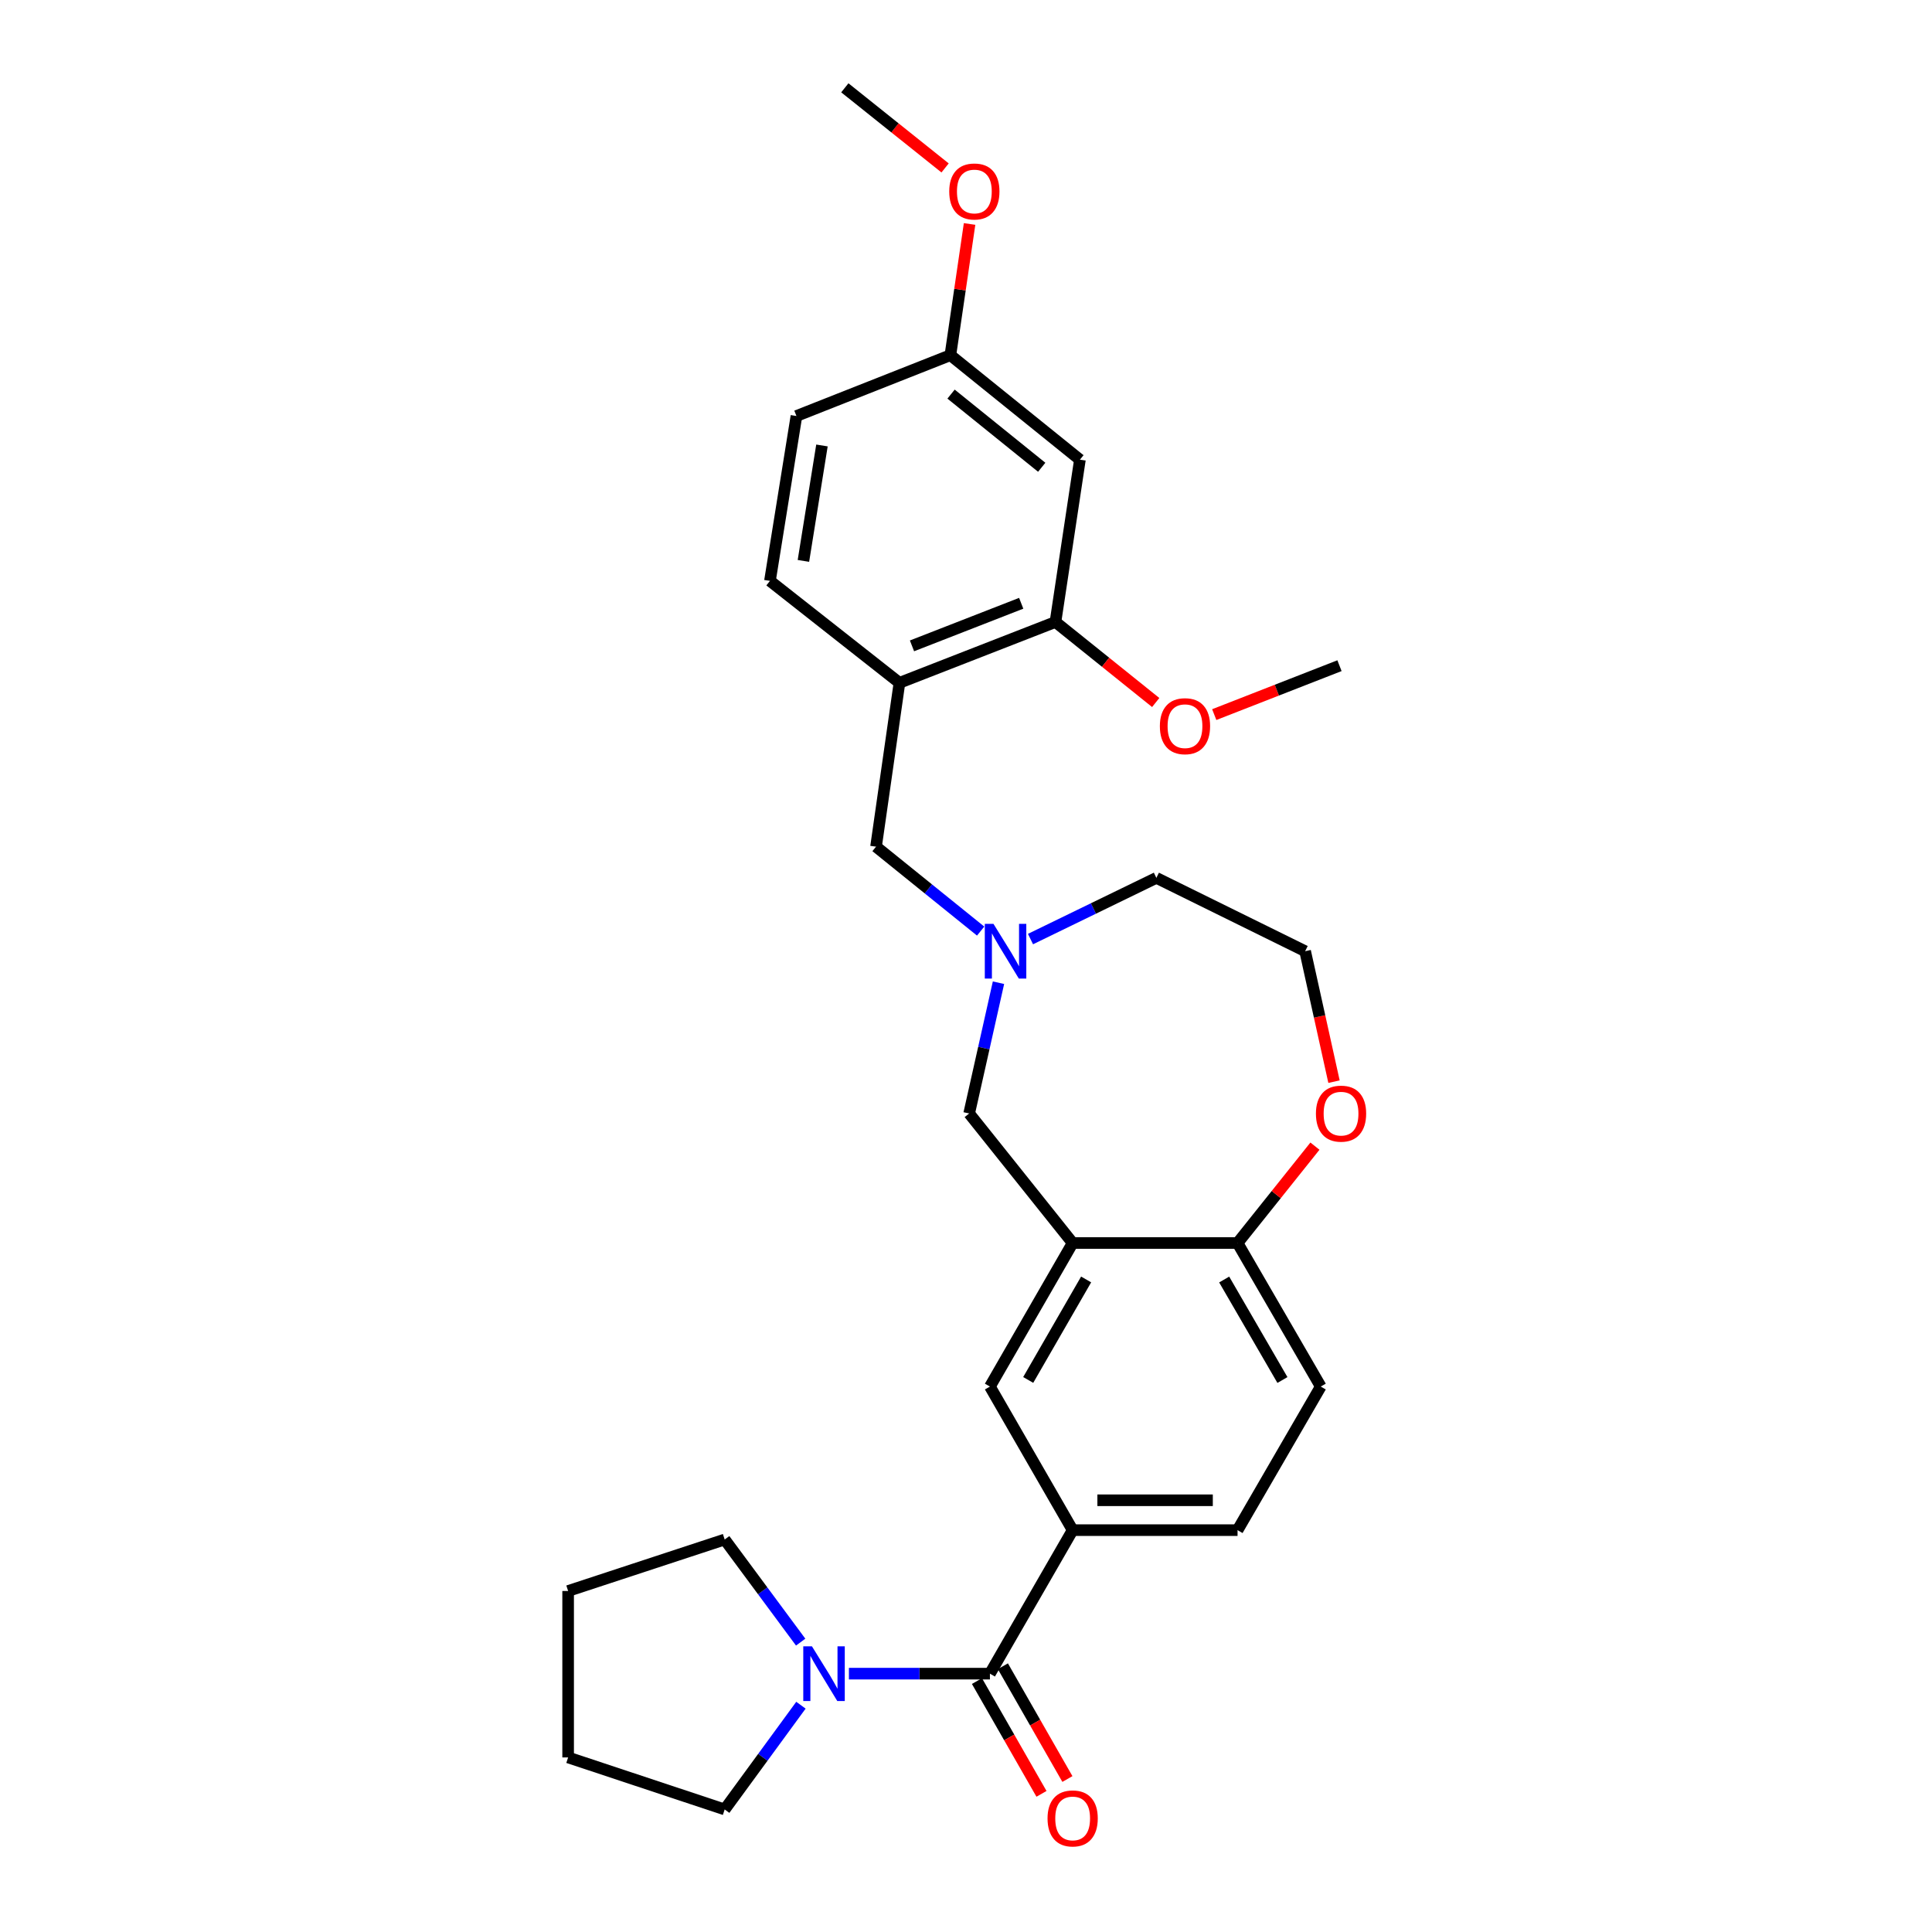 <?xml version='1.0' encoding='iso-8859-1'?>
<svg version='1.1' baseProfile='full'
              xmlns='http://www.w3.org/2000/svg'
                      xmlns:rdkit='http://www.rdkit.org/xml'
                      xmlns:xlink='http://www.w3.org/1999/xlink'
                  xml:space='preserve'
width='1000px' height='1000px' viewBox='0 0 1000 1000'>
<!-- END OF HEADER -->
<rect style='opacity:1.0;fill:#FFFFFF;stroke:none' width='1000' height='1000' x='0' y='0'> </rect>
<path class='bond-1' d='M 512.381,866.281 L 475.89,866.281' style='fill:none;fill-rule:evenodd;stroke:#000000;stroke-width:6px;stroke-linecap:butt;stroke-linejoin:miter;stroke-opacity:1' />
<path class='bond-1' d='M 475.89,866.281 L 439.398,866.281' style='fill:none;fill-rule:evenodd;stroke:#0000FF;stroke-width:6px;stroke-linecap:butt;stroke-linejoin:miter;stroke-opacity:1' />
<path class='bond-2' d='M 512.381,866.281 L 555.205,792' style='fill:none;fill-rule:evenodd;stroke:#000000;stroke-width:6px;stroke-linecap:butt;stroke-linejoin:miter;stroke-opacity:1' />
<path class='bond-11' d='M 505.671,870.121 L 522.369,899.307' style='fill:none;fill-rule:evenodd;stroke:#000000;stroke-width:6px;stroke-linecap:butt;stroke-linejoin:miter;stroke-opacity:1' />
<path class='bond-11' d='M 522.369,899.307 L 539.068,928.494' style='fill:none;fill-rule:evenodd;stroke:#FF0000;stroke-width:6px;stroke-linecap:butt;stroke-linejoin:miter;stroke-opacity:1' />
<path class='bond-11' d='M 519.092,862.442 L 535.791,891.628' style='fill:none;fill-rule:evenodd;stroke:#000000;stroke-width:6px;stroke-linecap:butt;stroke-linejoin:miter;stroke-opacity:1' />
<path class='bond-11' d='M 535.791,891.628 L 552.489,920.815' style='fill:none;fill-rule:evenodd;stroke:#FF0000;stroke-width:6px;stroke-linecap:butt;stroke-linejoin:miter;stroke-opacity:1' />
<path class='bond-0' d='M 555.205,643.376 L 512.381,717.684' style='fill:none;fill-rule:evenodd;stroke:#000000;stroke-width:6px;stroke-linecap:butt;stroke-linejoin:miter;stroke-opacity:1' />
<path class='bond-0' d='M 562.178,662.243 L 532.202,714.258' style='fill:none;fill-rule:evenodd;stroke:#000000;stroke-width:6px;stroke-linecap:butt;stroke-linejoin:miter;stroke-opacity:1' />
<path class='bond-7' d='M 555.205,643.376 L 501.635,576.336' style='fill:none;fill-rule:evenodd;stroke:#000000;stroke-width:6px;stroke-linecap:butt;stroke-linejoin:miter;stroke-opacity:1' />
<path class='bond-29' d='M 555.205,643.376 L 640.551,643.376' style='fill:none;fill-rule:evenodd;stroke:#000000;stroke-width:6px;stroke-linecap:butt;stroke-linejoin:miter;stroke-opacity:1' />
<path class='bond-21' d='M 414.561,882.619 L 394.829,909.594' style='fill:none;fill-rule:evenodd;stroke:#0000FF;stroke-width:6px;stroke-linecap:butt;stroke-linejoin:miter;stroke-opacity:1' />
<path class='bond-21' d='M 394.829,909.594 L 375.097,936.569' style='fill:none;fill-rule:evenodd;stroke:#000000;stroke-width:6px;stroke-linecap:butt;stroke-linejoin:miter;stroke-opacity:1' />
<path class='bond-22' d='M 414.427,849.962 L 394.762,823.403' style='fill:none;fill-rule:evenodd;stroke:#0000FF;stroke-width:6px;stroke-linecap:butt;stroke-linejoin:miter;stroke-opacity:1' />
<path class='bond-22' d='M 394.762,823.403 L 375.097,796.845' style='fill:none;fill-rule:evenodd;stroke:#000000;stroke-width:6px;stroke-linecap:butt;stroke-linejoin:miter;stroke-opacity:1' />
<path class='bond-5' d='M 555.205,792 L 512.381,717.684' style='fill:none;fill-rule:evenodd;stroke:#000000;stroke-width:6px;stroke-linecap:butt;stroke-linejoin:miter;stroke-opacity:1' />
<path class='bond-13' d='M 555.205,792 L 640.551,792' style='fill:none;fill-rule:evenodd;stroke:#000000;stroke-width:6px;stroke-linecap:butt;stroke-linejoin:miter;stroke-opacity:1' />
<path class='bond-13' d='M 568.007,776.537 L 627.749,776.537' style='fill:none;fill-rule:evenodd;stroke:#000000;stroke-width:6px;stroke-linecap:butt;stroke-linejoin:miter;stroke-opacity:1' />
<path class='bond-3' d='M 516.815,508.651 L 509.225,542.494' style='fill:none;fill-rule:evenodd;stroke:#0000FF;stroke-width:6px;stroke-linecap:butt;stroke-linejoin:miter;stroke-opacity:1' />
<path class='bond-3' d='M 509.225,542.494 L 501.635,576.336' style='fill:none;fill-rule:evenodd;stroke:#000000;stroke-width:6px;stroke-linecap:butt;stroke-linejoin:miter;stroke-opacity:1' />
<path class='bond-9' d='M 507.58,481.933 L 480.507,460.085' style='fill:none;fill-rule:evenodd;stroke:#0000FF;stroke-width:6px;stroke-linecap:butt;stroke-linejoin:miter;stroke-opacity:1' />
<path class='bond-9' d='M 480.507,460.085 L 453.434,438.236' style='fill:none;fill-rule:evenodd;stroke:#000000;stroke-width:6px;stroke-linecap:butt;stroke-linejoin:miter;stroke-opacity:1' />
<path class='bond-20' d='M 533.383,486.062 L 565.959,470.224' style='fill:none;fill-rule:evenodd;stroke:#0000FF;stroke-width:6px;stroke-linecap:butt;stroke-linejoin:miter;stroke-opacity:1' />
<path class='bond-20' d='M 565.959,470.224 L 598.535,454.386' style='fill:none;fill-rule:evenodd;stroke:#000000;stroke-width:6px;stroke-linecap:butt;stroke-linejoin:miter;stroke-opacity:1' />
<path class='bond-4' d='M 465.555,353.431 L 453.434,438.236' style='fill:none;fill-rule:evenodd;stroke:#000000;stroke-width:6px;stroke-linecap:butt;stroke-linejoin:miter;stroke-opacity:1' />
<path class='bond-6' d='M 465.555,353.431 L 546.305,321.938' style='fill:none;fill-rule:evenodd;stroke:#000000;stroke-width:6px;stroke-linecap:butt;stroke-linejoin:miter;stroke-opacity:1' />
<path class='bond-6' d='M 472.049,334.301 L 528.574,312.256' style='fill:none;fill-rule:evenodd;stroke:#000000;stroke-width:6px;stroke-linecap:butt;stroke-linejoin:miter;stroke-opacity:1' />
<path class='bond-14' d='M 465.555,353.431 L 398.523,300.668' style='fill:none;fill-rule:evenodd;stroke:#000000;stroke-width:6px;stroke-linecap:butt;stroke-linejoin:miter;stroke-opacity:1' />
<path class='bond-10' d='M 546.305,321.938 L 558.959,237.941' style='fill:none;fill-rule:evenodd;stroke:#000000;stroke-width:6px;stroke-linecap:butt;stroke-linejoin:miter;stroke-opacity:1' />
<path class='bond-18' d='M 546.305,321.938 L 572.25,342.78' style='fill:none;fill-rule:evenodd;stroke:#000000;stroke-width:6px;stroke-linecap:butt;stroke-linejoin:miter;stroke-opacity:1' />
<path class='bond-18' d='M 572.25,342.78 L 598.195,363.622' style='fill:none;fill-rule:evenodd;stroke:#FF0000;stroke-width:6px;stroke-linecap:butt;stroke-linejoin:miter;stroke-opacity:1' />
<path class='bond-8' d='M 640.551,643.376 L 683.623,717.684' style='fill:none;fill-rule:evenodd;stroke:#000000;stroke-width:6px;stroke-linecap:butt;stroke-linejoin:miter;stroke-opacity:1' />
<path class='bond-8' d='M 633.634,662.277 L 663.785,714.292' style='fill:none;fill-rule:evenodd;stroke:#000000;stroke-width:6px;stroke-linecap:butt;stroke-linejoin:miter;stroke-opacity:1' />
<path class='bond-12' d='M 640.551,643.376 L 660.582,618.309' style='fill:none;fill-rule:evenodd;stroke:#000000;stroke-width:6px;stroke-linecap:butt;stroke-linejoin:miter;stroke-opacity:1' />
<path class='bond-12' d='M 660.582,618.309 L 680.612,593.242' style='fill:none;fill-rule:evenodd;stroke:#FF0000;stroke-width:6px;stroke-linecap:butt;stroke-linejoin:miter;stroke-opacity:1' />
<path class='bond-31' d='M 558.959,237.941 L 491.919,183.838' style='fill:none;fill-rule:evenodd;stroke:#000000;stroke-width:6px;stroke-linecap:butt;stroke-linejoin:miter;stroke-opacity:1' />
<path class='bond-31' d='M 539.192,241.859 L 492.264,203.987' style='fill:none;fill-rule:evenodd;stroke:#000000;stroke-width:6px;stroke-linecap:butt;stroke-linejoin:miter;stroke-opacity:1' />
<path class='bond-19' d='M 690.478,559.866 L 683.009,526.102' style='fill:none;fill-rule:evenodd;stroke:#FF0000;stroke-width:6px;stroke-linecap:butt;stroke-linejoin:miter;stroke-opacity:1' />
<path class='bond-19' d='M 683.009,526.102 L 675.54,492.339' style='fill:none;fill-rule:evenodd;stroke:#000000;stroke-width:6px;stroke-linecap:butt;stroke-linejoin:miter;stroke-opacity:1' />
<path class='bond-15' d='M 640.551,792 L 683.623,717.684' style='fill:none;fill-rule:evenodd;stroke:#000000;stroke-width:6px;stroke-linecap:butt;stroke-linejoin:miter;stroke-opacity:1' />
<path class='bond-17' d='M 398.523,300.668 L 412.234,215.322' style='fill:none;fill-rule:evenodd;stroke:#000000;stroke-width:6px;stroke-linecap:butt;stroke-linejoin:miter;stroke-opacity:1' />
<path class='bond-17' d='M 415.847,290.319 L 425.444,230.577' style='fill:none;fill-rule:evenodd;stroke:#000000;stroke-width:6px;stroke-linecap:butt;stroke-linejoin:miter;stroke-opacity:1' />
<path class='bond-16' d='M 491.919,183.838 L 412.234,215.322' style='fill:none;fill-rule:evenodd;stroke:#000000;stroke-width:6px;stroke-linecap:butt;stroke-linejoin:miter;stroke-opacity:1' />
<path class='bond-23' d='M 491.919,183.838 L 496.885,149.883' style='fill:none;fill-rule:evenodd;stroke:#000000;stroke-width:6px;stroke-linecap:butt;stroke-linejoin:miter;stroke-opacity:1' />
<path class='bond-23' d='M 496.885,149.883 L 501.851,115.928' style='fill:none;fill-rule:evenodd;stroke:#FF0000;stroke-width:6px;stroke-linecap:butt;stroke-linejoin:miter;stroke-opacity:1' />
<path class='bond-24' d='M 628.491,369.876 L 660.902,357.217' style='fill:none;fill-rule:evenodd;stroke:#FF0000;stroke-width:6px;stroke-linecap:butt;stroke-linejoin:miter;stroke-opacity:1' />
<path class='bond-24' d='M 660.902,357.217 L 693.314,344.557' style='fill:none;fill-rule:evenodd;stroke:#000000;stroke-width:6px;stroke-linecap:butt;stroke-linejoin:miter;stroke-opacity:1' />
<path class='bond-30' d='M 675.54,492.339 L 598.535,454.386' style='fill:none;fill-rule:evenodd;stroke:#000000;stroke-width:6px;stroke-linecap:butt;stroke-linejoin:miter;stroke-opacity:1' />
<path class='bond-26' d='M 375.097,936.569 L 294.063,909.646' style='fill:none;fill-rule:evenodd;stroke:#000000;stroke-width:6px;stroke-linecap:butt;stroke-linejoin:miter;stroke-opacity:1' />
<path class='bond-27' d='M 375.097,796.845 L 294.063,823.492' style='fill:none;fill-rule:evenodd;stroke:#000000;stroke-width:6px;stroke-linecap:butt;stroke-linejoin:miter;stroke-opacity:1' />
<path class='bond-25' d='M 489.178,86.922 L 463.231,66.188' style='fill:none;fill-rule:evenodd;stroke:#FF0000;stroke-width:6px;stroke-linecap:butt;stroke-linejoin:miter;stroke-opacity:1' />
<path class='bond-25' d='M 463.231,66.188 L 437.283,45.455' style='fill:none;fill-rule:evenodd;stroke:#000000;stroke-width:6px;stroke-linecap:butt;stroke-linejoin:miter;stroke-opacity:1' />
<path class='bond-28' d='M 294.063,909.646 L 294.063,823.492' style='fill:none;fill-rule:evenodd;stroke:#000000;stroke-width:6px;stroke-linecap:butt;stroke-linejoin:miter;stroke-opacity:1' />
<path  class='atom-2' d='M 420.251 852.121
L 429.531 867.121
Q 430.451 868.601, 431.931 871.281
Q 433.411 873.961, 433.491 874.121
L 433.491 852.121
L 437.251 852.121
L 437.251 880.441
L 433.371 880.441
L 423.411 864.041
Q 422.251 862.121, 421.011 859.921
Q 419.811 857.721, 419.451 857.041
L 419.451 880.441
L 415.771 880.441
L 415.771 852.121
L 420.251 852.121
' fill='#0000FF'/>
<path  class='atom-4' d='M 514.213 478.179
L 523.493 493.179
Q 524.413 494.659, 525.893 497.339
Q 527.373 500.019, 527.453 500.179
L 527.453 478.179
L 531.213 478.179
L 531.213 506.499
L 527.333 506.499
L 517.373 490.099
Q 516.213 488.179, 514.973 485.979
Q 513.773 483.779, 513.413 483.099
L 513.413 506.499
L 509.733 506.499
L 509.733 478.179
L 514.213 478.179
' fill='#0000FF'/>
<path  class='atom-12' d='M 542.205 941.21
Q 542.205 934.41, 545.565 930.61
Q 548.925 926.81, 555.205 926.81
Q 561.485 926.81, 564.845 930.61
Q 568.205 934.41, 568.205 941.21
Q 568.205 948.09, 564.805 952.01
Q 561.405 955.89, 555.205 955.89
Q 548.965 955.89, 545.565 952.01
Q 542.205 948.13, 542.205 941.21
M 555.205 952.69
Q 559.525 952.69, 561.845 949.81
Q 564.205 946.89, 564.205 941.21
Q 564.205 935.65, 561.845 932.85
Q 559.525 930.01, 555.205 930.01
Q 550.885 930.01, 548.525 932.81
Q 546.205 935.61, 546.205 941.21
Q 546.205 946.93, 548.525 949.81
Q 550.885 952.69, 555.205 952.69
' fill='#FF0000'/>
<path  class='atom-13' d='M 681.121 576.416
Q 681.121 569.616, 684.481 565.816
Q 687.841 562.016, 694.121 562.016
Q 700.401 562.016, 703.761 565.816
Q 707.121 569.616, 707.121 576.416
Q 707.121 583.296, 703.721 587.216
Q 700.321 591.096, 694.121 591.096
Q 687.881 591.096, 684.481 587.216
Q 681.121 583.336, 681.121 576.416
M 694.121 587.896
Q 698.441 587.896, 700.761 585.016
Q 703.121 582.096, 703.121 576.416
Q 703.121 570.856, 700.761 568.056
Q 698.441 565.216, 694.121 565.216
Q 689.801 565.216, 687.441 568.016
Q 685.121 570.816, 685.121 576.416
Q 685.121 582.136, 687.441 585.016
Q 689.801 587.896, 694.121 587.896
' fill='#FF0000'/>
<path  class='atom-19' d='M 600.345 375.872
Q 600.345 369.072, 603.705 365.272
Q 607.065 361.472, 613.345 361.472
Q 619.625 361.472, 622.985 365.272
Q 626.345 369.072, 626.345 375.872
Q 626.345 382.752, 622.945 386.672
Q 619.545 390.552, 613.345 390.552
Q 607.105 390.552, 603.705 386.672
Q 600.345 382.792, 600.345 375.872
M 613.345 387.352
Q 617.665 387.352, 619.985 384.472
Q 622.345 381.552, 622.345 375.872
Q 622.345 370.312, 619.985 367.512
Q 617.665 364.672, 613.345 364.672
Q 609.025 364.672, 606.665 367.472
Q 604.345 370.272, 604.345 375.872
Q 604.345 381.592, 606.665 384.472
Q 609.025 387.352, 613.345 387.352
' fill='#FF0000'/>
<path  class='atom-24' d='M 491.323 99.105
Q 491.323 92.305, 494.683 88.505
Q 498.043 84.705, 504.323 84.705
Q 510.603 84.705, 513.963 88.505
Q 517.323 92.305, 517.323 99.105
Q 517.323 105.985, 513.923 109.905
Q 510.523 113.785, 504.323 113.785
Q 498.083 113.785, 494.683 109.905
Q 491.323 106.025, 491.323 99.105
M 504.323 110.585
Q 508.643 110.585, 510.963 107.705
Q 513.323 104.785, 513.323 99.105
Q 513.323 93.545, 510.963 90.745
Q 508.643 87.905, 504.323 87.905
Q 500.003 87.905, 497.643 90.705
Q 495.323 93.505, 495.323 99.105
Q 495.323 104.825, 497.643 107.705
Q 500.003 110.585, 504.323 110.585
' fill='#FF0000'/>
</svg>
